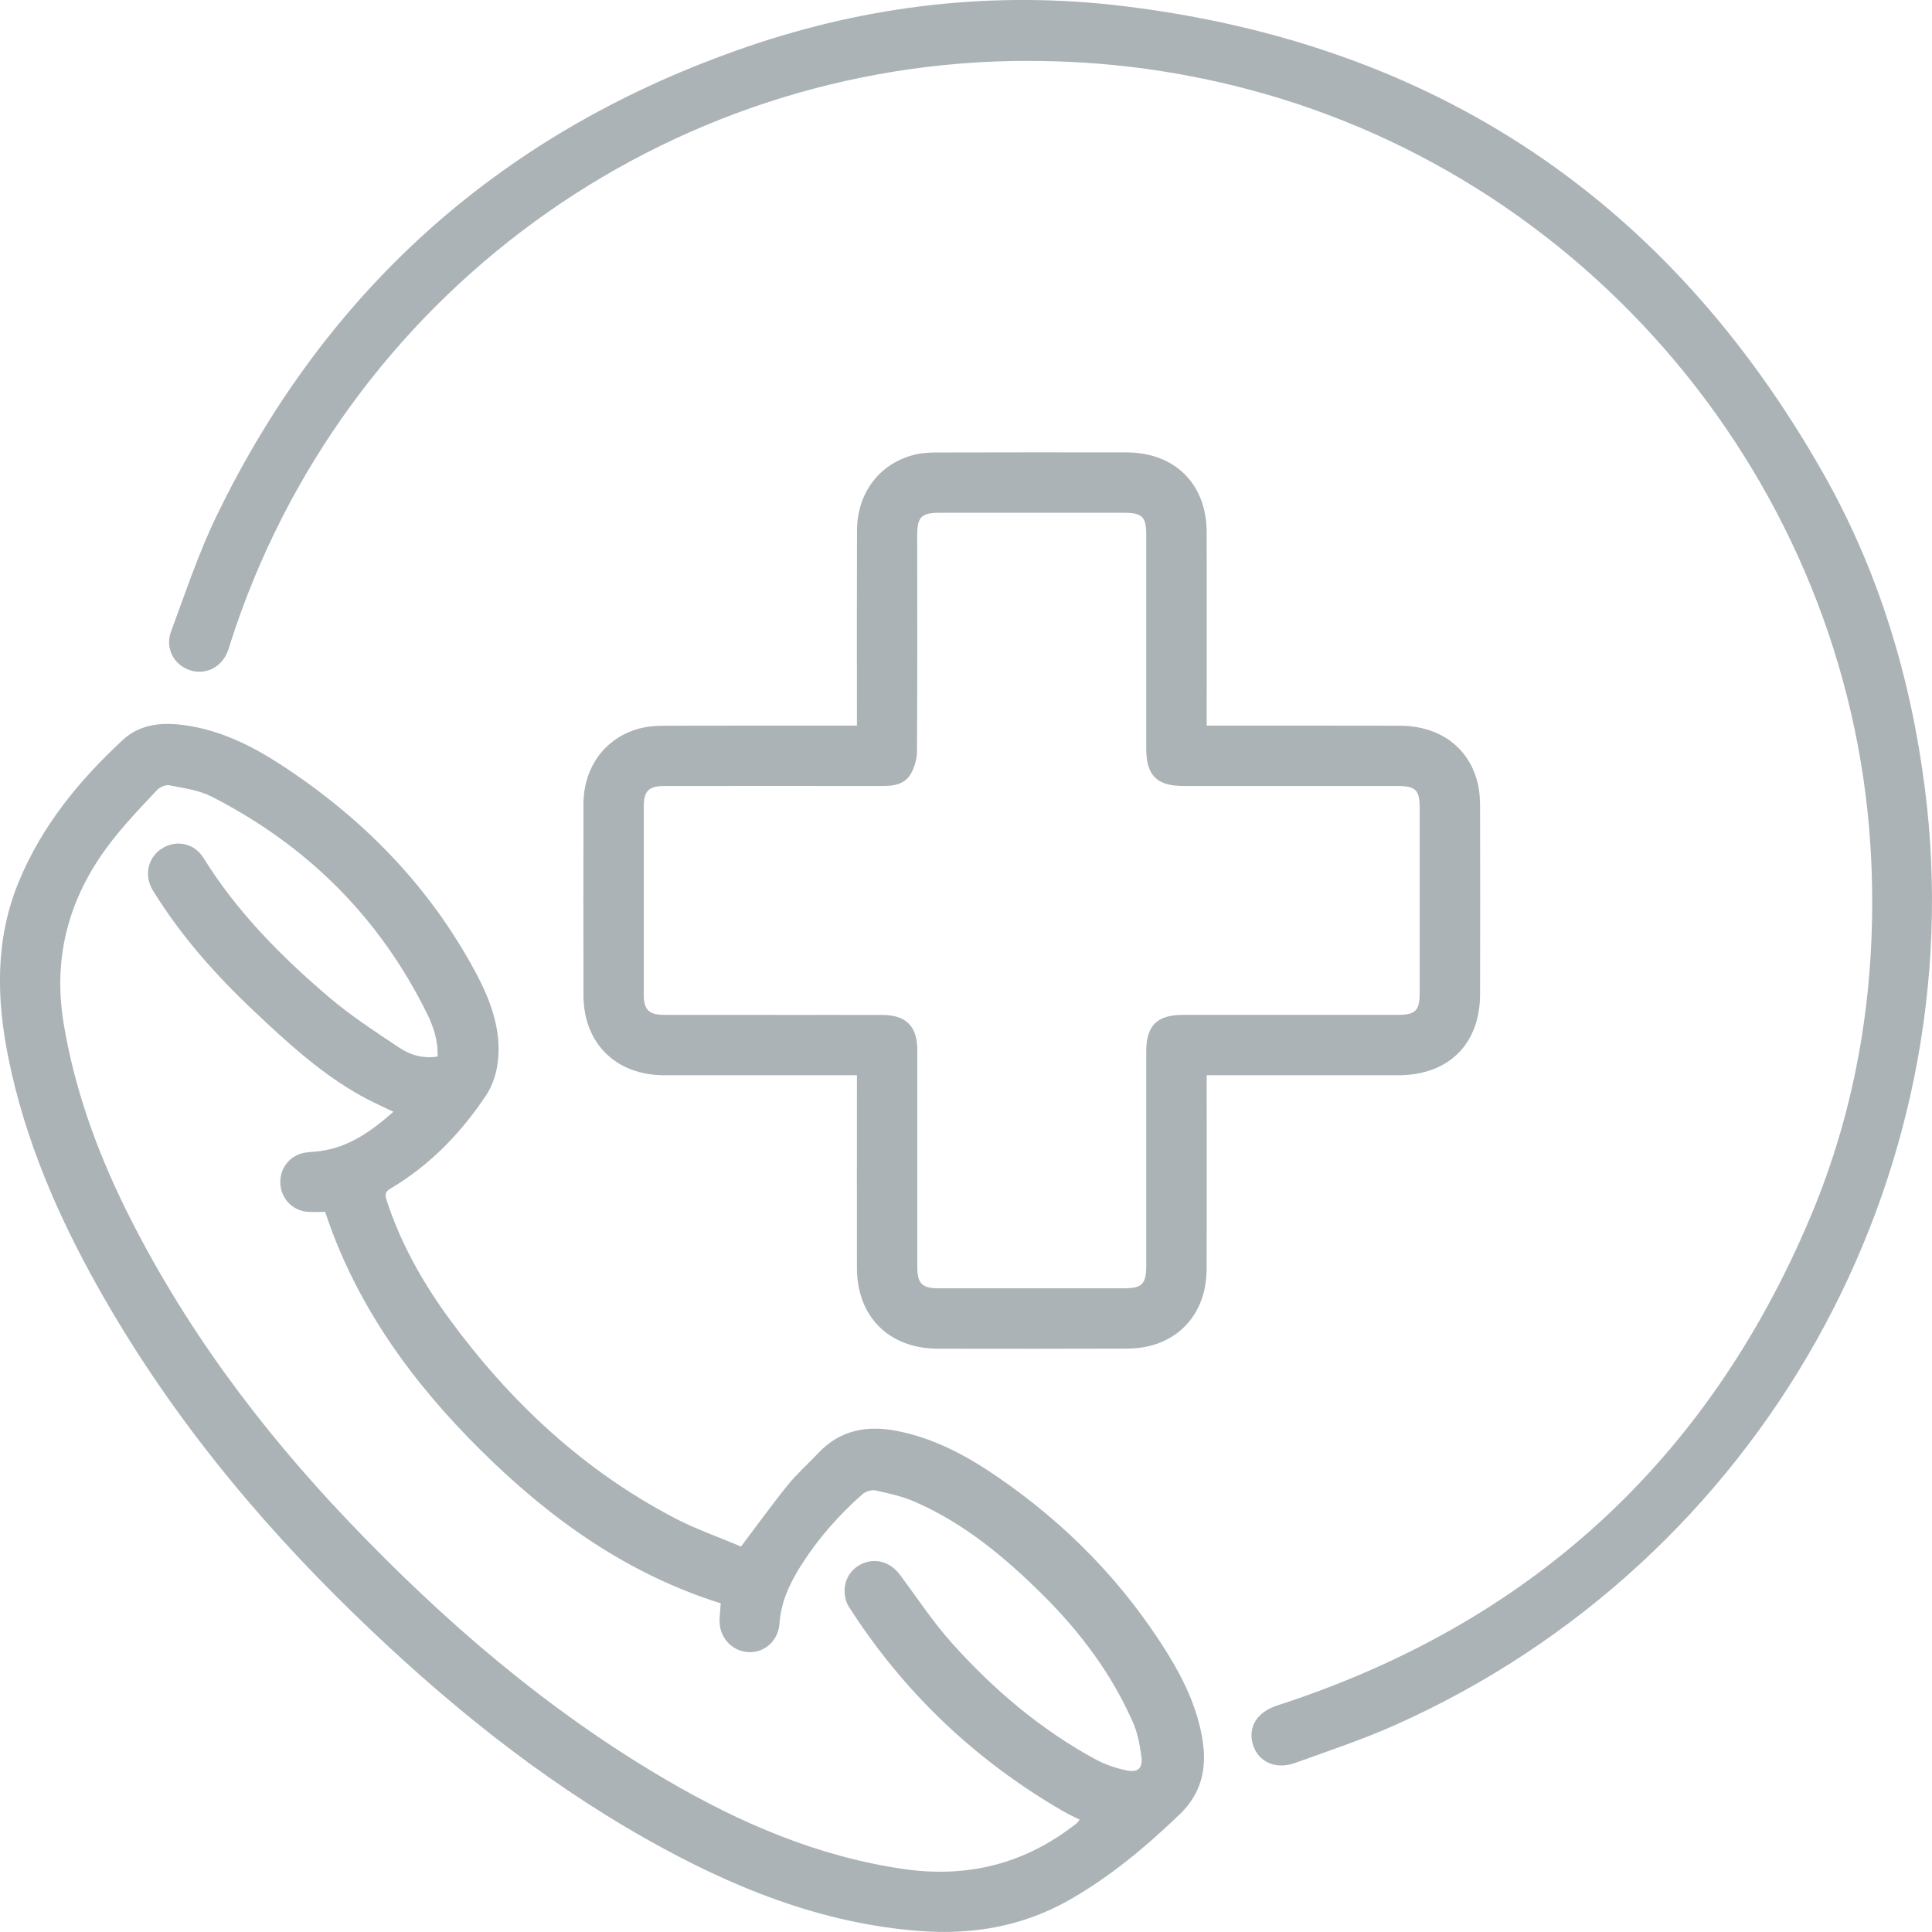 <svg xmlns="http://www.w3.org/2000/svg" width="24" height="24" viewBox="0 0 24 24" fill="none"><g clip-path="url(#clip0_1775_6005)"><path d="M9.205 19.212C9.413 18.937 9.592 18.687 9.786 18.448C9.901 18.306 10.04 18.183 10.166 18.05C10.437 17.762 10.773 17.703 11.144 17.776C11.605 17.866 12.01 18.084 12.392 18.347C13.243 18.93 13.952 19.654 14.498 20.531C14.71 20.871 14.88 21.23 14.941 21.631C14.993 21.979 14.92 22.284 14.655 22.538C14.234 22.943 13.79 23.314 13.28 23.604C12.702 23.931 12.084 24.037 11.429 23.988C10.194 23.895 9.081 23.44 8.02 22.84C6.682 22.083 5.501 21.119 4.402 20.052C3.154 18.841 2.065 17.504 1.213 15.983C0.713 15.091 0.311 14.159 0.106 13.151C-0.045 12.408 -0.063 11.672 0.233 10.954C0.519 10.26 0.982 9.696 1.524 9.193C1.75 8.982 2.041 8.969 2.331 9.014C2.751 9.08 3.126 9.264 3.479 9.493C4.502 10.157 5.334 11.005 5.912 12.086C6.095 12.43 6.232 12.795 6.184 13.194C6.167 13.336 6.117 13.488 6.038 13.607C5.726 14.076 5.339 14.476 4.849 14.766C4.783 14.805 4.781 14.842 4.802 14.908C4.978 15.448 5.253 15.936 5.587 16.391C6.336 17.412 7.242 18.26 8.369 18.852C8.643 18.996 8.939 19.098 9.205 19.212ZM5.436 13.125C5.443 12.926 5.384 12.752 5.303 12.588C4.713 11.393 3.813 10.501 2.63 9.896C2.471 9.815 2.281 9.791 2.103 9.755C2.057 9.746 1.985 9.779 1.95 9.815C1.766 10.011 1.579 10.206 1.412 10.417C0.879 11.088 0.649 11.841 0.789 12.704C0.923 13.517 1.197 14.28 1.558 15.014C2.271 16.459 3.222 17.735 4.33 18.898C5.509 20.135 6.796 21.245 8.278 22.111C9.197 22.648 10.161 23.064 11.227 23.218C12.03 23.333 12.744 23.15 13.378 22.647C13.391 22.636 13.4 22.619 13.412 22.604C13.339 22.567 13.271 22.538 13.207 22.5C12.116 21.868 11.227 21.025 10.547 19.963C10.524 19.928 10.508 19.886 10.5 19.844C10.462 19.664 10.551 19.494 10.716 19.422C10.884 19.35 11.064 19.407 11.18 19.563C11.392 19.848 11.588 20.146 11.824 20.41C12.34 20.986 12.925 21.484 13.608 21.855C13.727 21.919 13.859 21.964 13.991 21.992C14.136 22.023 14.197 21.967 14.179 21.822C14.16 21.677 14.132 21.526 14.073 21.394C13.809 20.793 13.421 20.277 12.958 19.816C12.487 19.348 11.982 18.926 11.368 18.657C11.213 18.589 11.043 18.551 10.877 18.515C10.826 18.504 10.749 18.529 10.709 18.566C10.415 18.825 10.158 19.119 9.948 19.451C9.81 19.671 9.701 19.901 9.683 20.168C9.669 20.382 9.495 20.536 9.295 20.523C9.082 20.51 8.926 20.328 8.939 20.108C8.943 20.044 8.949 19.979 8.953 19.917C7.78 19.549 6.824 18.86 5.972 18.015C5.117 17.168 4.422 16.212 4.039 15.054C3.962 15.054 3.888 15.06 3.815 15.053C3.627 15.036 3.486 14.881 3.482 14.692C3.477 14.508 3.605 14.349 3.787 14.319C3.848 14.309 3.911 14.308 3.973 14.3C4.337 14.251 4.616 14.05 4.887 13.811C4.742 13.74 4.61 13.683 4.485 13.613C3.986 13.334 3.569 12.951 3.157 12.562C2.68 12.113 2.249 11.627 1.903 11.068C1.786 10.88 1.833 10.657 2.007 10.543C2.185 10.428 2.412 10.47 2.529 10.659C2.944 11.328 3.491 11.879 4.083 12.384C4.358 12.619 4.664 12.817 4.965 13.018C5.097 13.105 5.254 13.153 5.435 13.125L5.436 13.125Z" fill="#ABB3B7"></path><path d="M12.783 0.756C8.254 0.751 4.245 3.673 2.862 7.989C2.853 8.019 2.845 8.049 2.834 8.078C2.759 8.287 2.558 8.391 2.358 8.325C2.159 8.258 2.048 8.052 2.125 7.844C2.304 7.362 2.467 6.87 2.69 6.409C4.075 3.552 6.283 1.609 9.284 0.58C10.797 0.061 12.36 -0.117 13.95 0.075C17.825 0.543 20.727 2.489 22.649 5.88C23.337 7.094 23.736 8.412 23.912 9.797C24.525 14.614 21.892 19.4 17.32 21.434C16.918 21.612 16.499 21.752 16.085 21.901C15.844 21.987 15.628 21.885 15.564 21.671C15.499 21.452 15.617 21.267 15.866 21.186C18.992 20.174 21.203 18.157 22.483 15.134C23.077 13.729 23.31 12.253 23.247 10.731C23.06 6.207 19.886 2.265 15.504 1.109C14.612 0.874 13.705 0.756 12.783 0.757V0.756Z" fill="#ABB3B7"></path><path d="M10.645 13.357C10.586 13.357 10.544 13.357 10.502 13.357C9.752 13.357 9.002 13.357 8.252 13.357C7.651 13.357 7.249 12.961 7.248 12.363C7.247 11.57 7.246 10.778 7.248 9.985C7.25 9.51 7.54 9.138 7.984 9.04C8.082 9.018 8.185 9.015 8.286 9.015C9.02 9.013 9.755 9.014 10.489 9.014C10.536 9.014 10.582 9.014 10.645 9.014C10.645 8.96 10.645 8.915 10.645 8.869C10.645 8.108 10.643 7.347 10.646 6.585C10.648 6.113 10.94 5.74 11.385 5.643C11.476 5.623 11.571 5.621 11.664 5.621C12.441 5.619 13.219 5.619 13.996 5.62C14.594 5.621 14.987 6.011 14.99 6.609C14.992 7.358 14.99 8.108 14.99 8.858V9.014C15.046 9.014 15.091 9.014 15.136 9.014C15.886 9.014 16.636 9.013 17.386 9.015C17.89 9.016 18.255 9.289 18.36 9.742C18.381 9.832 18.385 9.928 18.386 10.021C18.388 10.798 18.388 11.575 18.386 12.352C18.385 12.97 17.993 13.357 17.372 13.357C16.63 13.357 15.888 13.357 15.146 13.357C15.1 13.357 15.054 13.357 14.99 13.357C14.99 13.416 14.99 13.465 14.99 13.514C14.99 14.264 14.992 15.013 14.989 15.763C14.988 16.247 14.722 16.608 14.284 16.719C14.191 16.743 14.092 16.753 13.995 16.753C13.214 16.756 12.433 16.755 11.652 16.754C11.043 16.753 10.646 16.357 10.645 15.75C10.644 15.005 10.645 14.259 10.645 13.513C10.645 13.467 10.645 13.421 10.645 13.358V13.357ZM9.623 12.608C10.069 12.608 10.514 12.607 10.959 12.608C11.256 12.608 11.395 12.748 11.395 13.045C11.395 13.943 11.395 14.841 11.395 15.739C11.395 15.945 11.455 16.004 11.661 16.004C12.427 16.004 13.192 16.004 13.958 16.004C14.188 16.004 14.239 15.953 14.239 15.72C14.239 14.834 14.239 13.947 14.239 13.061C14.239 12.74 14.373 12.607 14.695 12.607C15.582 12.607 16.468 12.607 17.355 12.607C17.587 12.607 17.636 12.558 17.636 12.324C17.636 11.567 17.636 10.809 17.636 10.052C17.636 9.81 17.591 9.764 17.349 9.764C16.466 9.764 15.583 9.764 14.7 9.764C14.372 9.764 14.239 9.632 14.239 9.303C14.239 8.416 14.239 7.53 14.239 6.644C14.239 6.42 14.189 6.37 13.962 6.37C13.2 6.37 12.439 6.37 11.677 6.37C11.445 6.37 11.394 6.42 11.394 6.651C11.394 7.545 11.397 8.439 11.391 9.334C11.391 9.429 11.36 9.535 11.312 9.617C11.238 9.742 11.103 9.765 10.963 9.764C10.06 9.763 9.158 9.763 8.256 9.764C8.057 9.764 7.997 9.825 7.997 10.024C7.997 10.801 7.997 11.578 7.997 12.355C7.997 12.544 8.061 12.607 8.252 12.607C8.709 12.608 9.166 12.607 9.623 12.607L9.623 12.608Z" fill="#ABB3B7"></path></g><defs><clipPath id="clip0_1775_6005"><rect width="24" height="24" fill="white"></rect></clipPath></defs></svg>